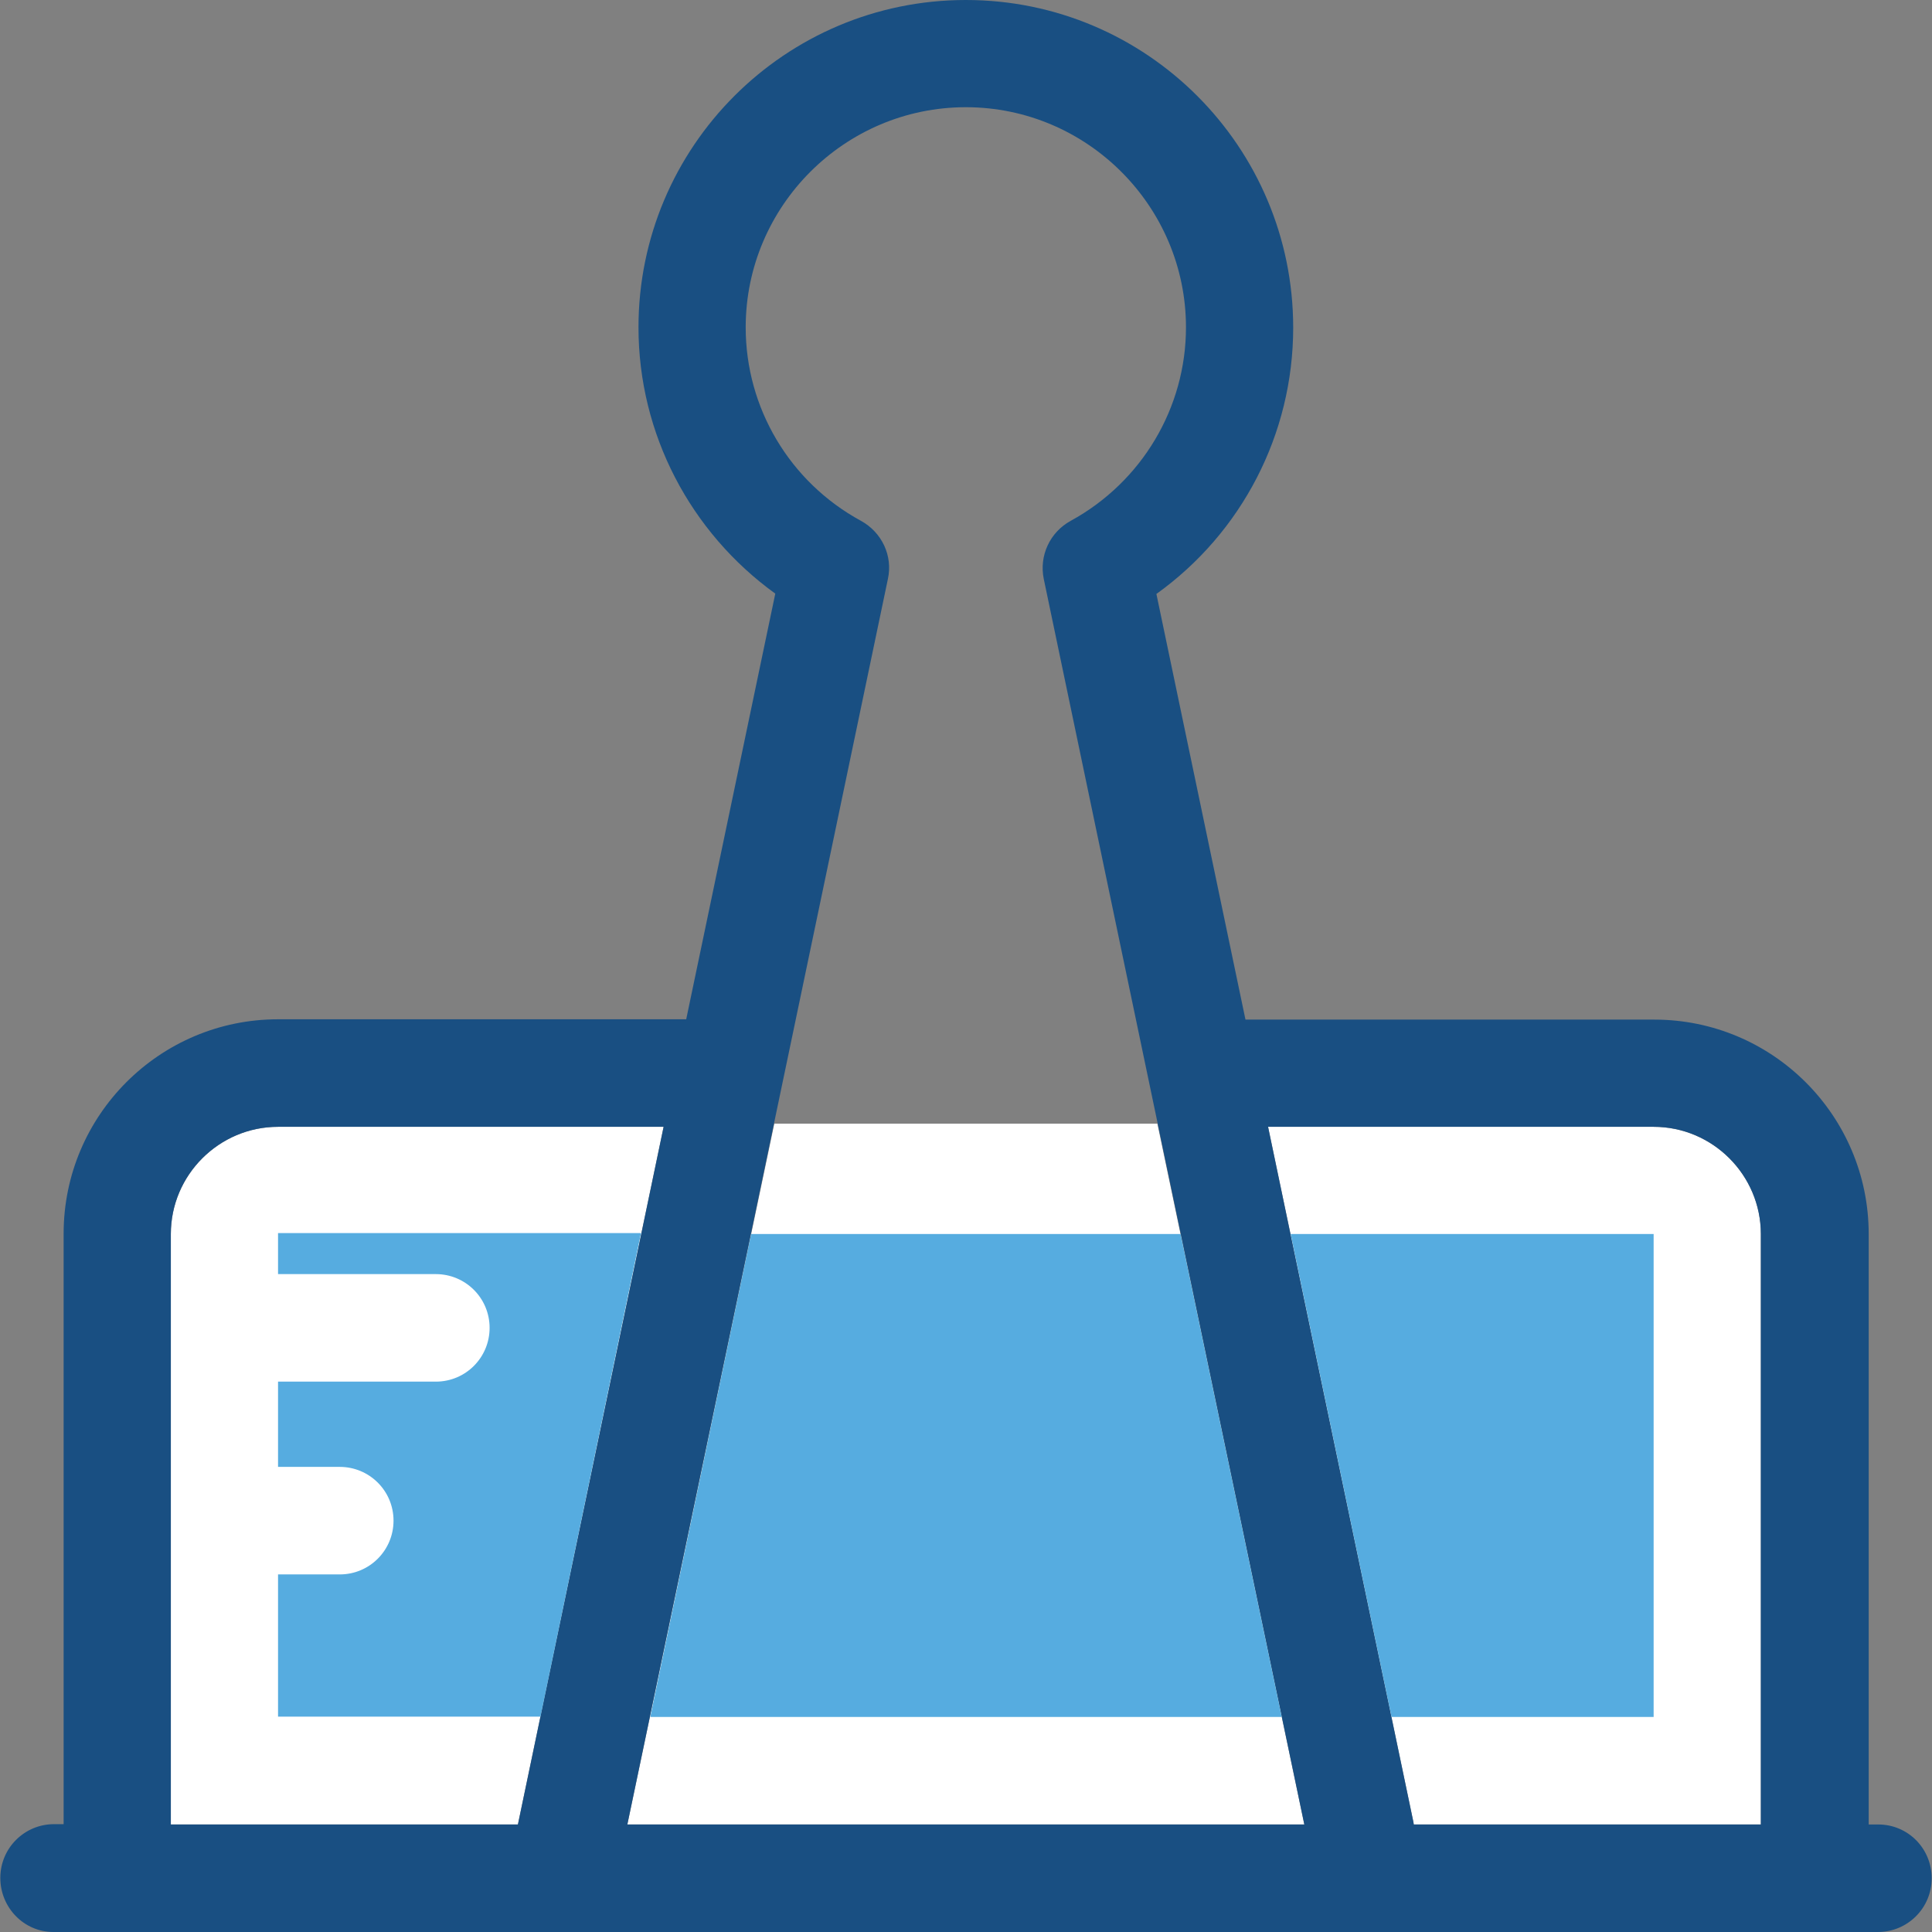 <?xml version="1.0" encoding="iso-8859-1"?>
<!-- Uploaded to: SVG Repo, www.svgrepo.com, Generator: SVG Repo Mixer Tools -->
<svg height="800px" width="800px" version="1.1" id="Layer_1" xmlns="http://www.w3.org/2000/svg" xmlns:xlink="http://www.w3.org/1999/xlink" 
	 viewBox="0 0 392.598 392.598" xml:space="preserve">
<rect x="0" y="0" width="392.598" height="392.598" fill="#808080" stroke="none"/>
<g>
	<path style="fill:#FFFFFF;" d="M357.818,250.764c0-12.024-9.826-21.786-21.786-21.786h-78.352l29.543,141.317l0.065,0.453h70.529
		V250.764L357.818,250.764z"/>
	<path style="fill:#FFFFFF;" d="M134.853,228.978H56.501c-12.024,0-21.786,9.826-21.786,21.786v119.984h70.529L134.853,228.978z"/>
	<polygon style="fill:#FFFFFF;" points="157.35,228.331 127.483,370.747 265.051,370.747 235.184,228.331 	"/>
</g>
<path style="fill:#194F82;" d="M381.673,370.747h-1.939V250.764c0-24.048-19.523-43.572-43.572-43.572h-83.071l-18.101-86.497
	c17.325-12.412,27.798-32.453,27.798-54.109C262.788,29.802,232.986,0,196.267,0s-66.521,29.802-66.521,66.521
	c0,21.657,10.537,41.632,27.798,54.109l-18.101,86.497H56.501c-24.048,0-43.572,19.523-43.572,43.572v119.984H10.99
	c-6.012,0-10.925,4.848-10.925,10.925c0,6.012,4.784,10.99,10.796,10.99h370.747c6.012,0,10.925-4.848,10.925-10.925
	C392.533,375.596,387.685,370.747,381.673,370.747z M34.715,370.747V250.764c0-12.024,9.826-21.786,21.786-21.786h78.352
	l-29.608,141.77L34.715,370.747L34.715,370.747z M127.483,370.747l52.945-253.091c1.034-4.719-1.228-9.503-5.495-11.83
	c-14.481-7.887-23.402-22.949-23.402-39.305c0-24.63,20.105-44.735,44.735-44.735s44.735,20.105,44.735,44.735
	c0,16.356-8.986,31.418-23.402,39.305c-4.267,2.327-6.465,7.111-5.495,11.83l52.945,253.091H127.483z M357.818,370.747h-70.529
	l-0.065-0.453l-29.543-141.317h78.352c12.024,0,21.786,9.826,21.786,21.786V370.747L357.818,370.747z"/>
<g>
	<polygon style="fill:#56ACE0;" points="152.63,250.764 132.137,348.897 260.461,348.897 239.903,250.764 	"/>
	<path style="fill:#56ACE0;" d="M56.501,250.764v8.145h32.065c6.012,0,10.925,4.849,10.925,10.925
		c0,6.012-4.848,10.925-10.925,10.925H56.501v17.325h12.541c6.012,0,10.925,4.848,10.925,10.925c0,6.012-4.848,10.925-10.925,10.925
		H56.501v28.897h53.333l20.428-98.263H56.501V250.764z"/>
	<polygon style="fill:#56ACE0;" points="336.032,250.764 262.271,250.764 282.764,348.897 336.032,348.897 	"/>
</g>
</svg>
